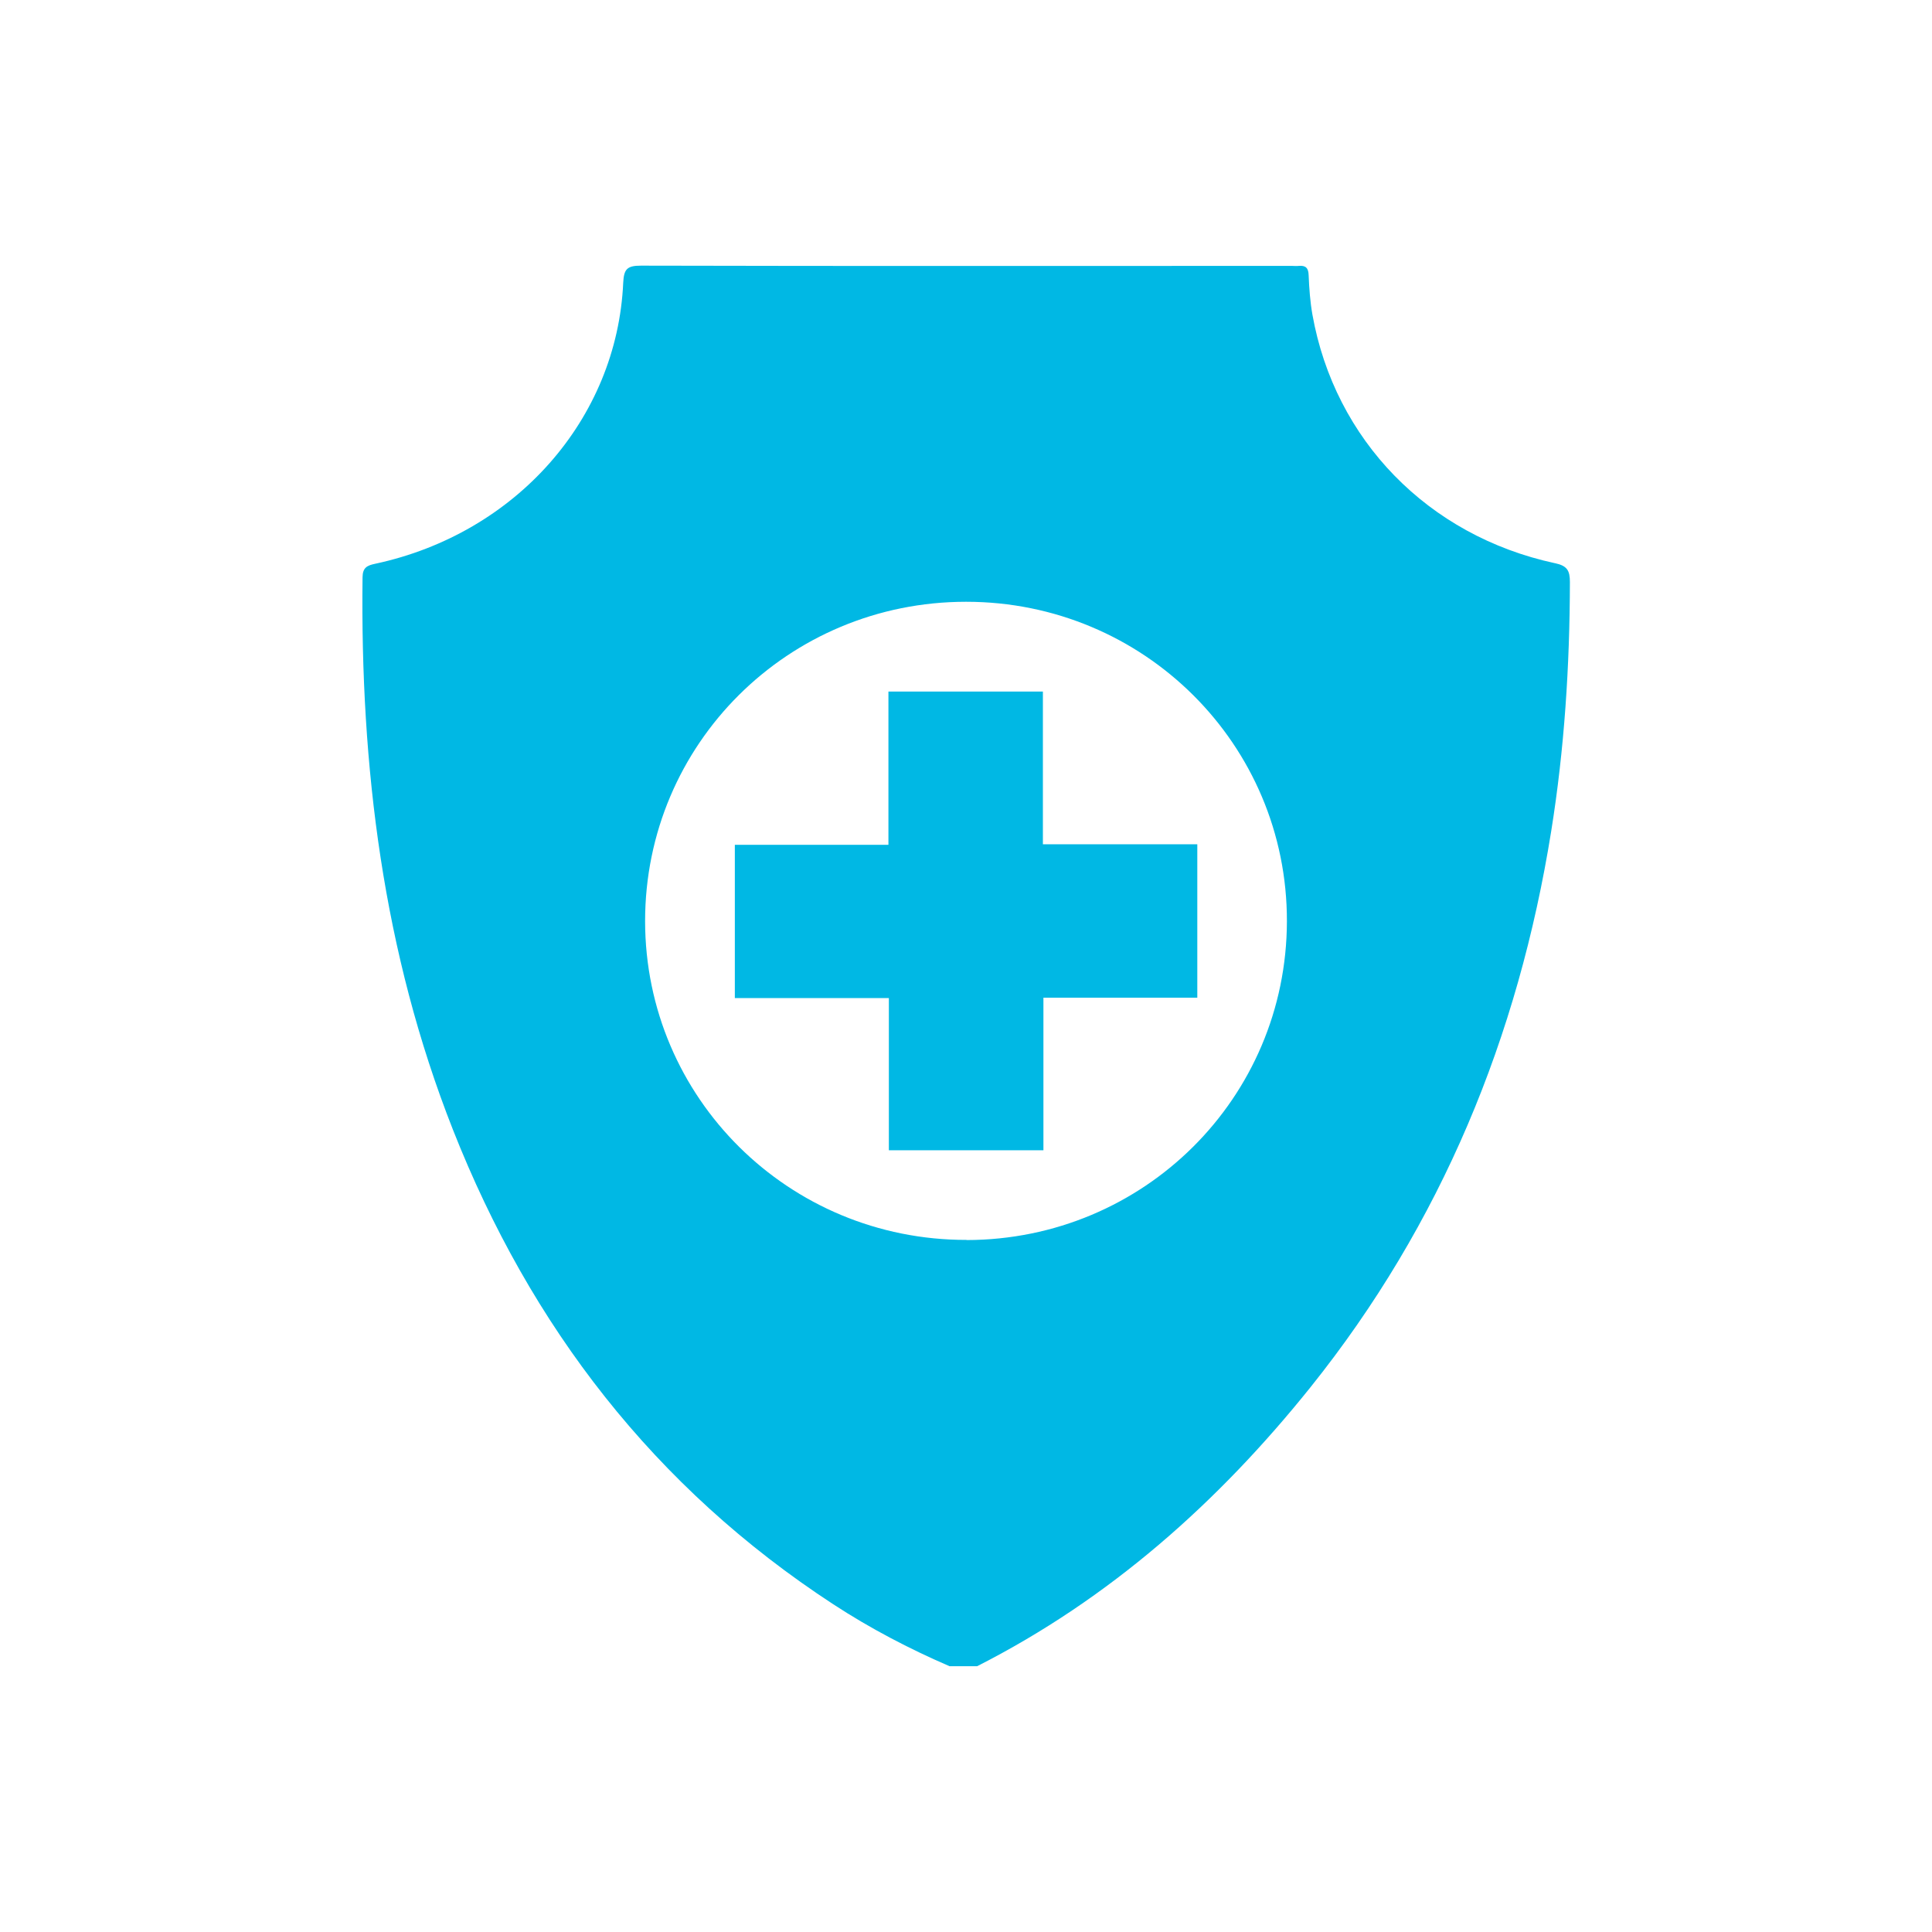 <svg width="40" height="40" viewBox="0 0 40 40" fill="none" xmlns="http://www.w3.org/2000/svg">
<mask id="mask0_1206_1237" style="mask-type:alpha" maskUnits="userSpaceOnUse" x="0" y="0" width="40" height="40">
<rect width="40" height="40" fill="#D9D9D9"/>
</mask>
<g mask="url(#mask0_1206_1237)">
</g>
<g clip-path="url(#clip0_1206_1237)">
<path d="M32.191 11.66C29.565 11.093 27.635 9.108 27.172 6.513C27.125 6.245 27.105 5.971 27.094 5.697C27.089 5.549 27.034 5.492 26.89 5.505C26.843 5.511 26.796 5.505 26.746 5.505C22.254 5.505 17.762 5.511 13.27 5.5C12.983 5.5 12.917 5.571 12.903 5.853C12.776 8.676 10.681 11.046 7.773 11.671C7.602 11.706 7.508 11.75 7.506 11.953C7.459 15.873 7.928 19.711 9.377 23.388C10.984 27.464 13.546 30.796 17.254 33.216C18.016 33.714 18.823 34.136 19.659 34.497H20.231C22.978 33.101 25.222 31.103 27.13 28.724C29.844 25.337 31.434 21.463 32.116 17.209C32.39 15.501 32.5 13.779 32.503 12.051C32.503 11.816 32.45 11.714 32.194 11.66H32.191ZM20.012 25.671C16.329 25.677 13.359 22.731 13.356 19.071C13.356 15.408 16.316 12.459 20.002 12.459C23.684 12.459 26.652 15.416 26.644 19.076C26.636 22.731 23.684 25.668 20.012 25.674V25.671Z" fill="#00B8E4"/>
<path d="M21.592 17.48V14.318H18.394V17.491H15.214V20.664H18.403V23.815H21.603V20.656H24.789V17.48H21.592Z" fill="#00B8E4"/>
</g>
<defs>
<clipPath id="clip0_1206_1237">
<rect width="25" height="29" fill="white" transform="translate(7.5 5.5)"/>
</clipPath>
</defs>
</svg>
